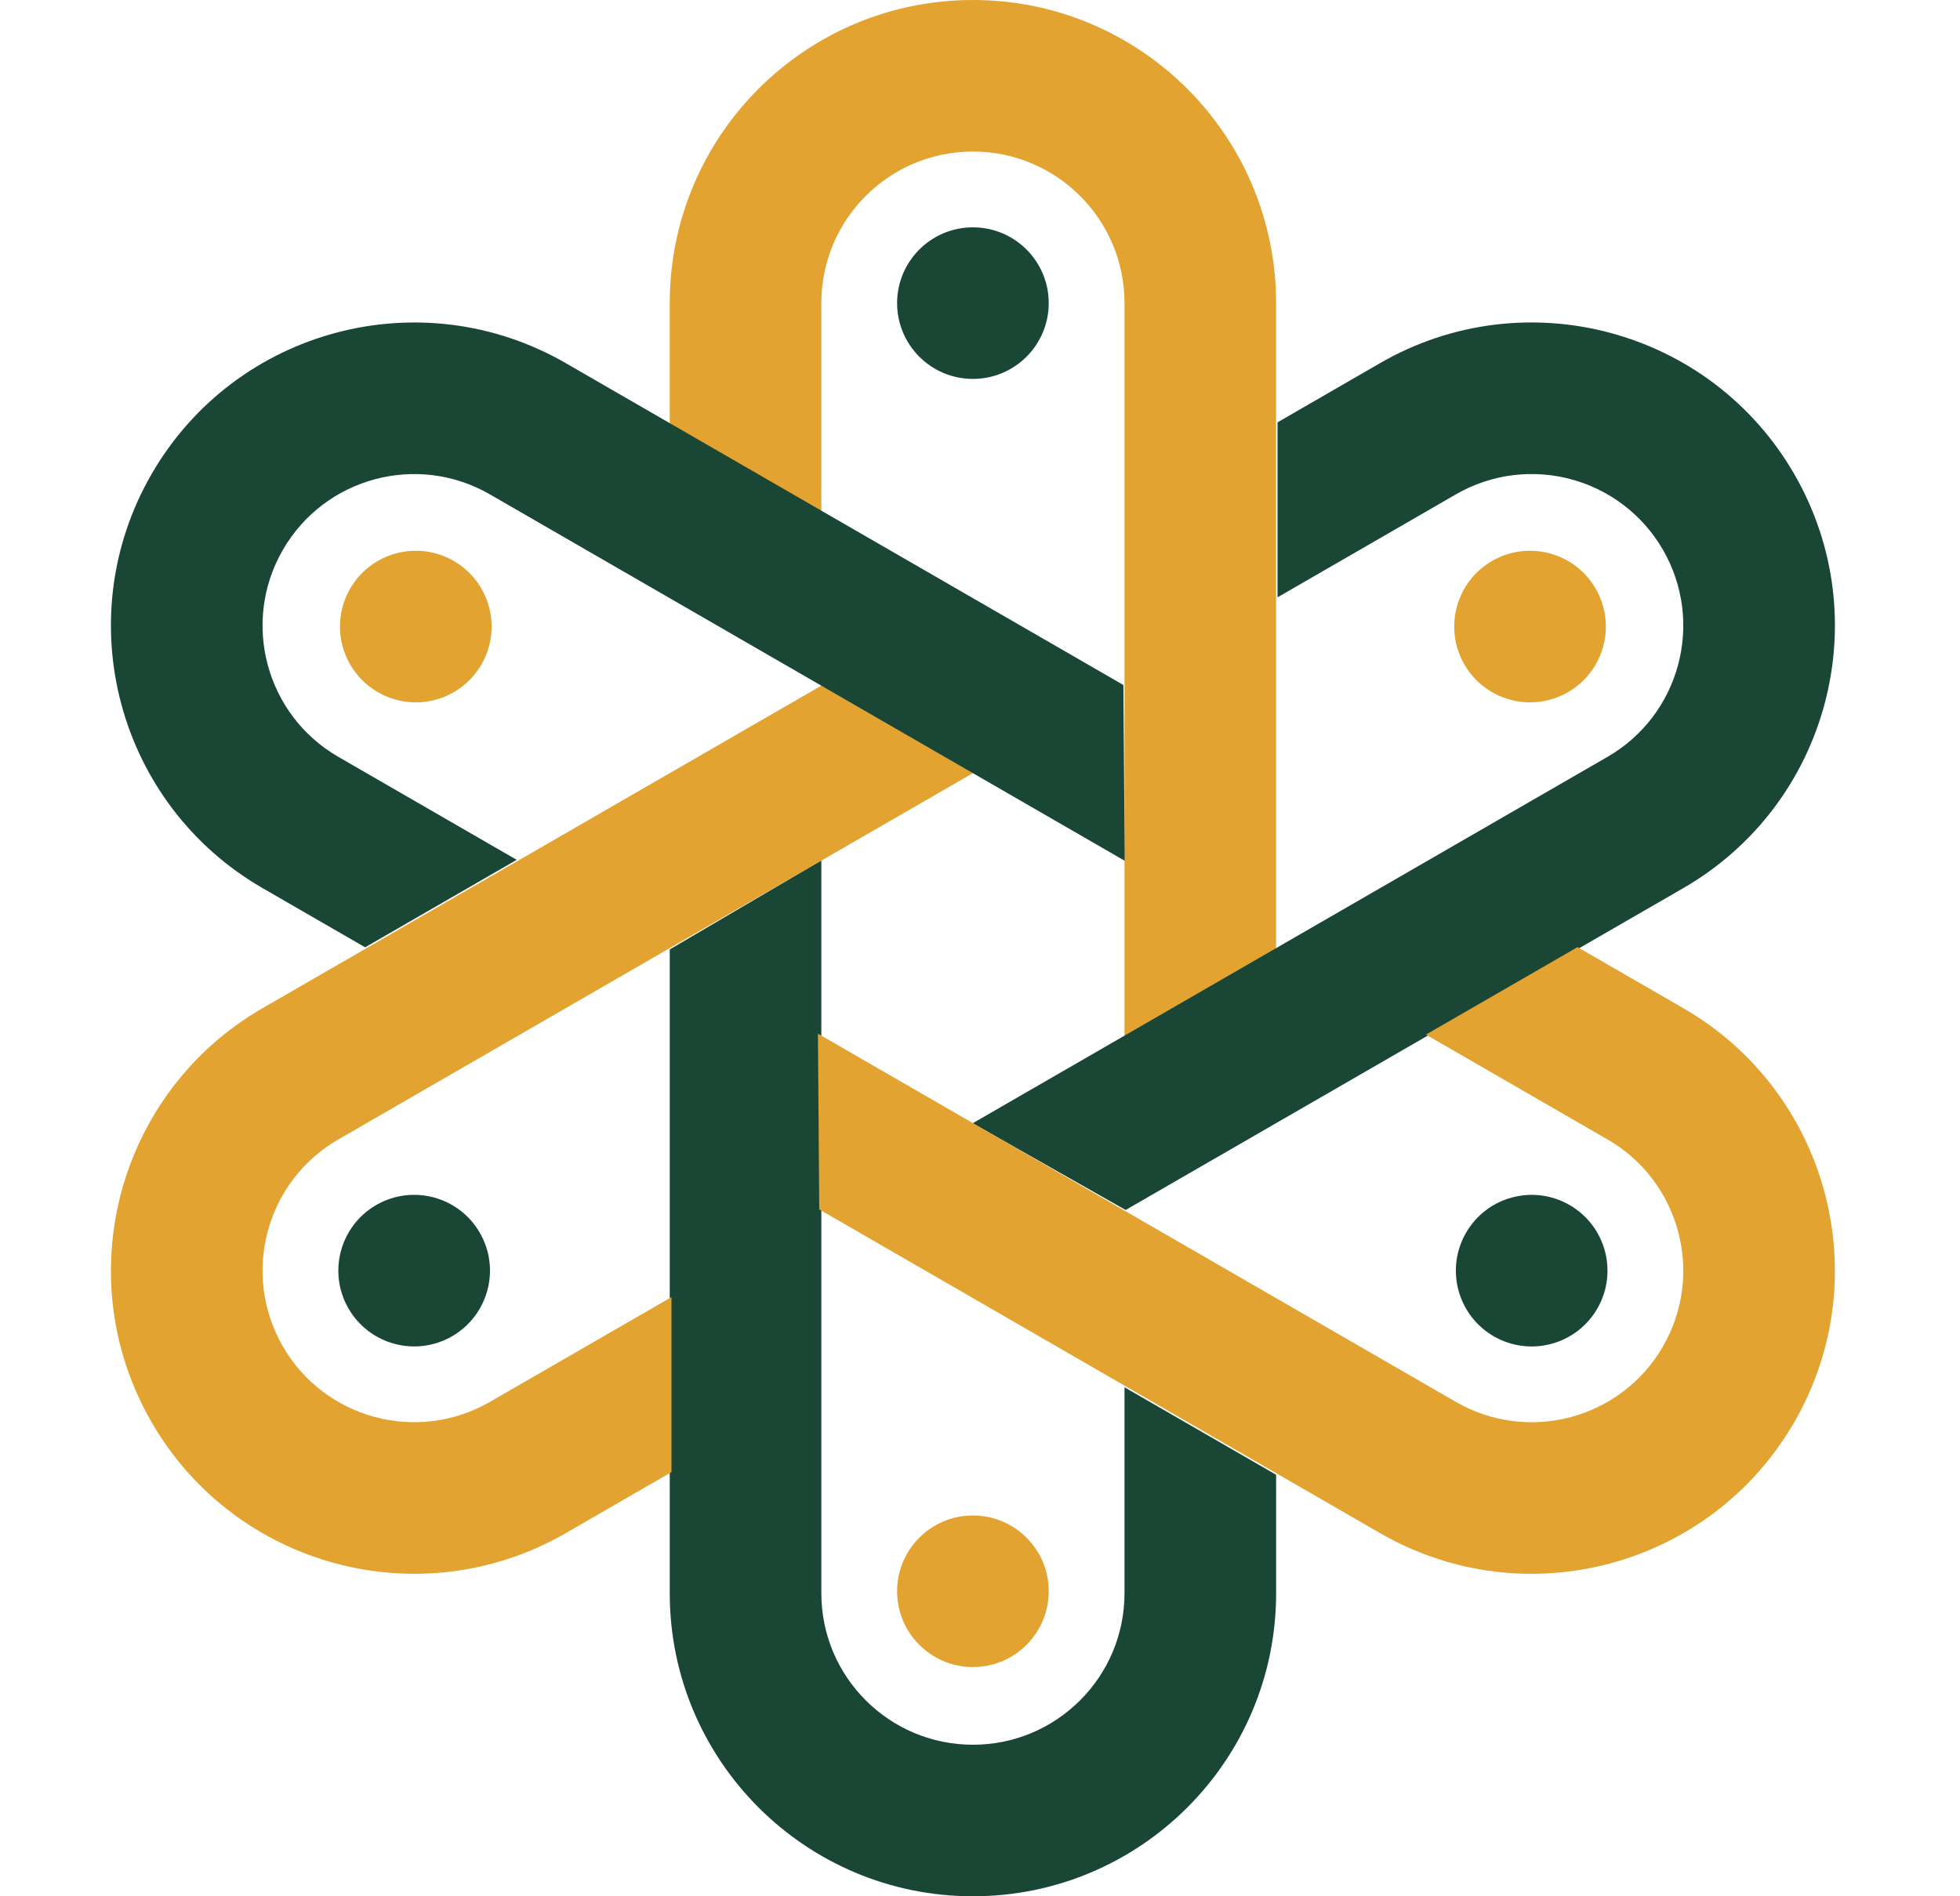 <svg xmlns="http://www.w3.org/2000/svg" width="62" height="60" viewBox="0 0 62 60" fill="none"><path d="M35.571 32.893L35.571 9.59C35.571 6.942 33.424 4.795 30.776 4.795C28.128 4.795 25.981 6.942 25.981 9.59L25.981 16.222L21.186 13.454L21.186 9.59C21.186 4.294 25.479 -2.91917e-08 30.776 -6.52015e-08C36.072 -1.01211e-07 40.366 4.294 40.366 9.59L40.366 30.076L35.571 32.893Z" fill="#E2A331"></path><path d="M25.981 27.224L25.981 50.41C25.981 53.058 28.128 55.205 30.776 55.205C33.424 55.205 35.571 53.058 35.571 50.41L35.571 43.895L40.367 46.663L40.367 50.41C40.367 55.706 36.073 60 30.776 60C25.48 60 21.186 55.706 21.186 50.41L21.186 30.041L25.981 27.224Z" fill="#1A4636"></path><ellipse cx="30.776" cy="9.591" rx="2.398" ry="2.398" fill="#1A4636"></ellipse><ellipse cx="30.776" cy="50.349" rx="2.398" ry="2.398" fill="#E2A331"></ellipse><path d="M30.884 24.4L10.703 36.052C8.41 37.376 7.624 40.308 8.948 42.602C10.272 44.895 13.205 45.681 15.498 44.357L21.241 41.041L21.241 46.578L17.896 48.51C13.309 51.158 7.444 49.587 4.795 44.999C2.147 40.413 3.719 34.547 8.306 31.899L26.047 21.656L30.884 24.4Z" fill="#E2A331"></path><path d="M30.769 35.541L50.849 23.948C53.142 22.624 53.928 19.691 52.604 17.397C51.28 15.104 48.347 14.318 46.054 15.642L40.412 18.9L40.412 13.363L43.656 11.489C48.243 8.841 54.109 10.413 56.757 15C59.405 19.587 57.834 25.452 53.247 28.101L35.607 38.285L30.769 35.541Z" fill="#1A4636"></path><ellipse cx="13.101" cy="40.204" rx="2.398" ry="2.398" transform="rotate(-120 13.101 40.204)" fill="#1A4636"></ellipse><ellipse cx="48.399" cy="19.825" rx="2.398" ry="2.398" transform="rotate(-120 48.399 19.825)" fill="#E2A331"></ellipse><path d="M25.873 32.706L46.054 44.358C48.347 45.682 51.28 44.896 52.604 42.602C53.928 40.309 53.142 37.376 50.849 36.052L45.106 32.736L49.901 29.968L53.246 31.899C57.833 34.547 59.405 40.413 56.757 45C54.108 49.587 48.243 51.158 43.656 48.51L25.915 38.267L25.873 32.706Z" fill="#E2A331"></path><path d="M35.578 27.236L15.498 15.643C13.205 14.319 10.272 15.104 8.948 17.398C7.624 19.691 8.41 22.624 10.703 23.948L16.345 27.206L11.55 29.974L8.306 28.101C3.719 25.453 2.147 19.587 4.795 15C7.443 10.413 13.309 8.842 17.896 11.49L35.536 21.674L35.578 27.236Z" fill="#1A4636"></path><ellipse cx="48.451" cy="40.205" rx="2.398" ry="2.398" transform="rotate(120 48.451 40.205)" fill="#1A4636"></ellipse><ellipse cx="13.153" cy="19.825" rx="2.398" ry="2.398" transform="rotate(120 13.153 19.825)" fill="#E2A331"></ellipse></svg>